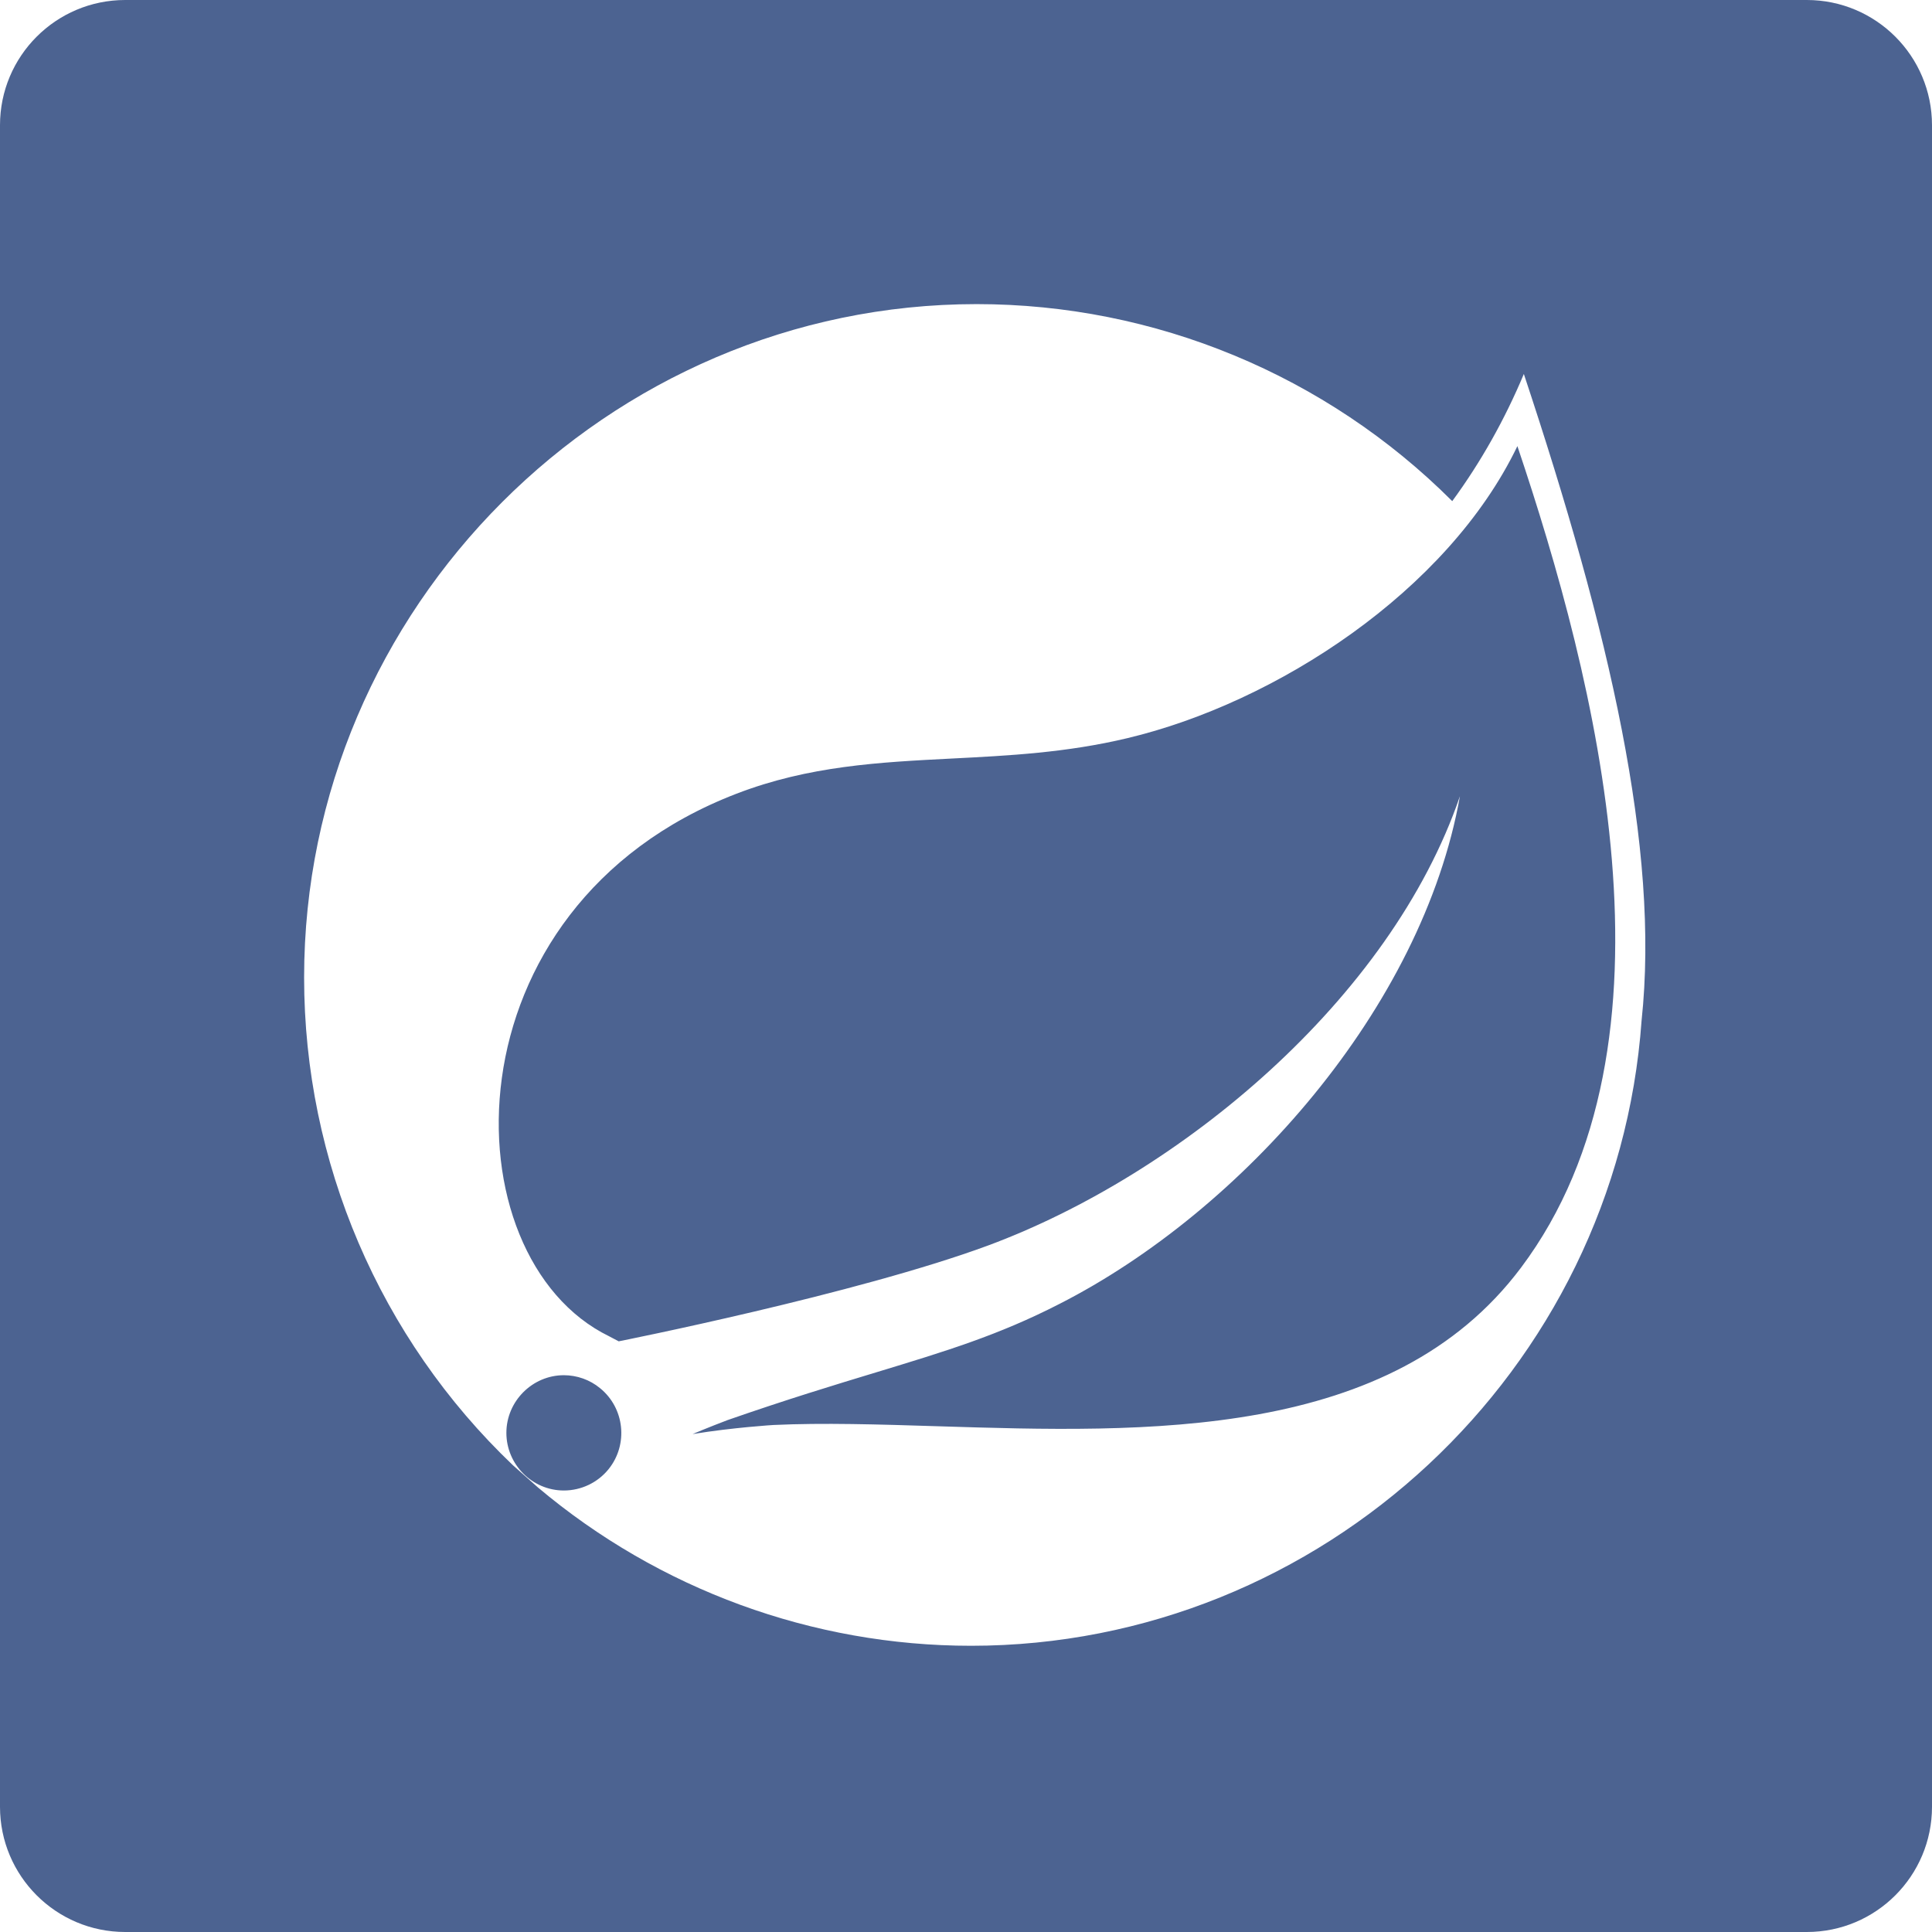 <svg width="108" height="108" viewBox="0 0 108 108" fill="none" xmlns="http://www.w3.org/2000/svg">
<path opacity="0.7" fill-rule="evenodd" clip-rule="evenodd" d="M7 0C3.134 0 0 3.134 0 7V101C0 104.866 3.134 108 7 108H101C104.866 108 108 104.866 108 101V7C108 3.134 104.866 0 101 0H7ZM81.181 28.014C82.792 25.817 84.13 23.425 85.184 20.906C89.979 35.328 92.791 47.455 91.766 57.044C90.369 76.631 73.887 92 54.28 92C45.424 92 36.841 88.856 30.065 83.144L28.678 81.913C21.218 74.805 17 64.943 17 54.642C17 33.99 33.97 17 54.593 17C64.562 17 74.131 20.964 81.181 28.014ZM31.52 83.32C32.486 83.32 33.414 82.88 34.019 82.128C35.132 80.751 34.918 78.711 33.541 77.598C32.974 77.129 32.252 76.875 31.52 76.875C29.762 76.875 28.307 78.33 28.307 80.097C28.307 81.865 29.752 83.32 31.52 83.32ZM52.414 79.728C64.108 80.095 77.782 80.524 85.028 70.86C94.461 58.284 89.198 37.935 84.823 24.938C80.918 33.062 71.319 39.292 63.019 41.264C59.617 42.077 56.384 42.241 53.221 42.402C49.16 42.609 45.213 42.81 41.167 44.37C24.733 50.697 25.007 70.294 34.049 74.698L34.586 74.981C34.586 74.981 47.865 72.344 55.218 69.63C65.949 65.656 77.725 55.882 81.611 44.506C79.511 56.331 69.425 67.697 59.221 72.891C55.818 74.638 52.889 75.527 48.974 76.716C46.653 77.42 43.986 78.229 40.669 79.385C39.565 79.804 38.716 80.166 38.716 80.166C40.981 79.795 43.237 79.658 43.237 79.658C46.017 79.528 49.138 79.625 52.414 79.728Z" fill="#002163"/>
</svg>
